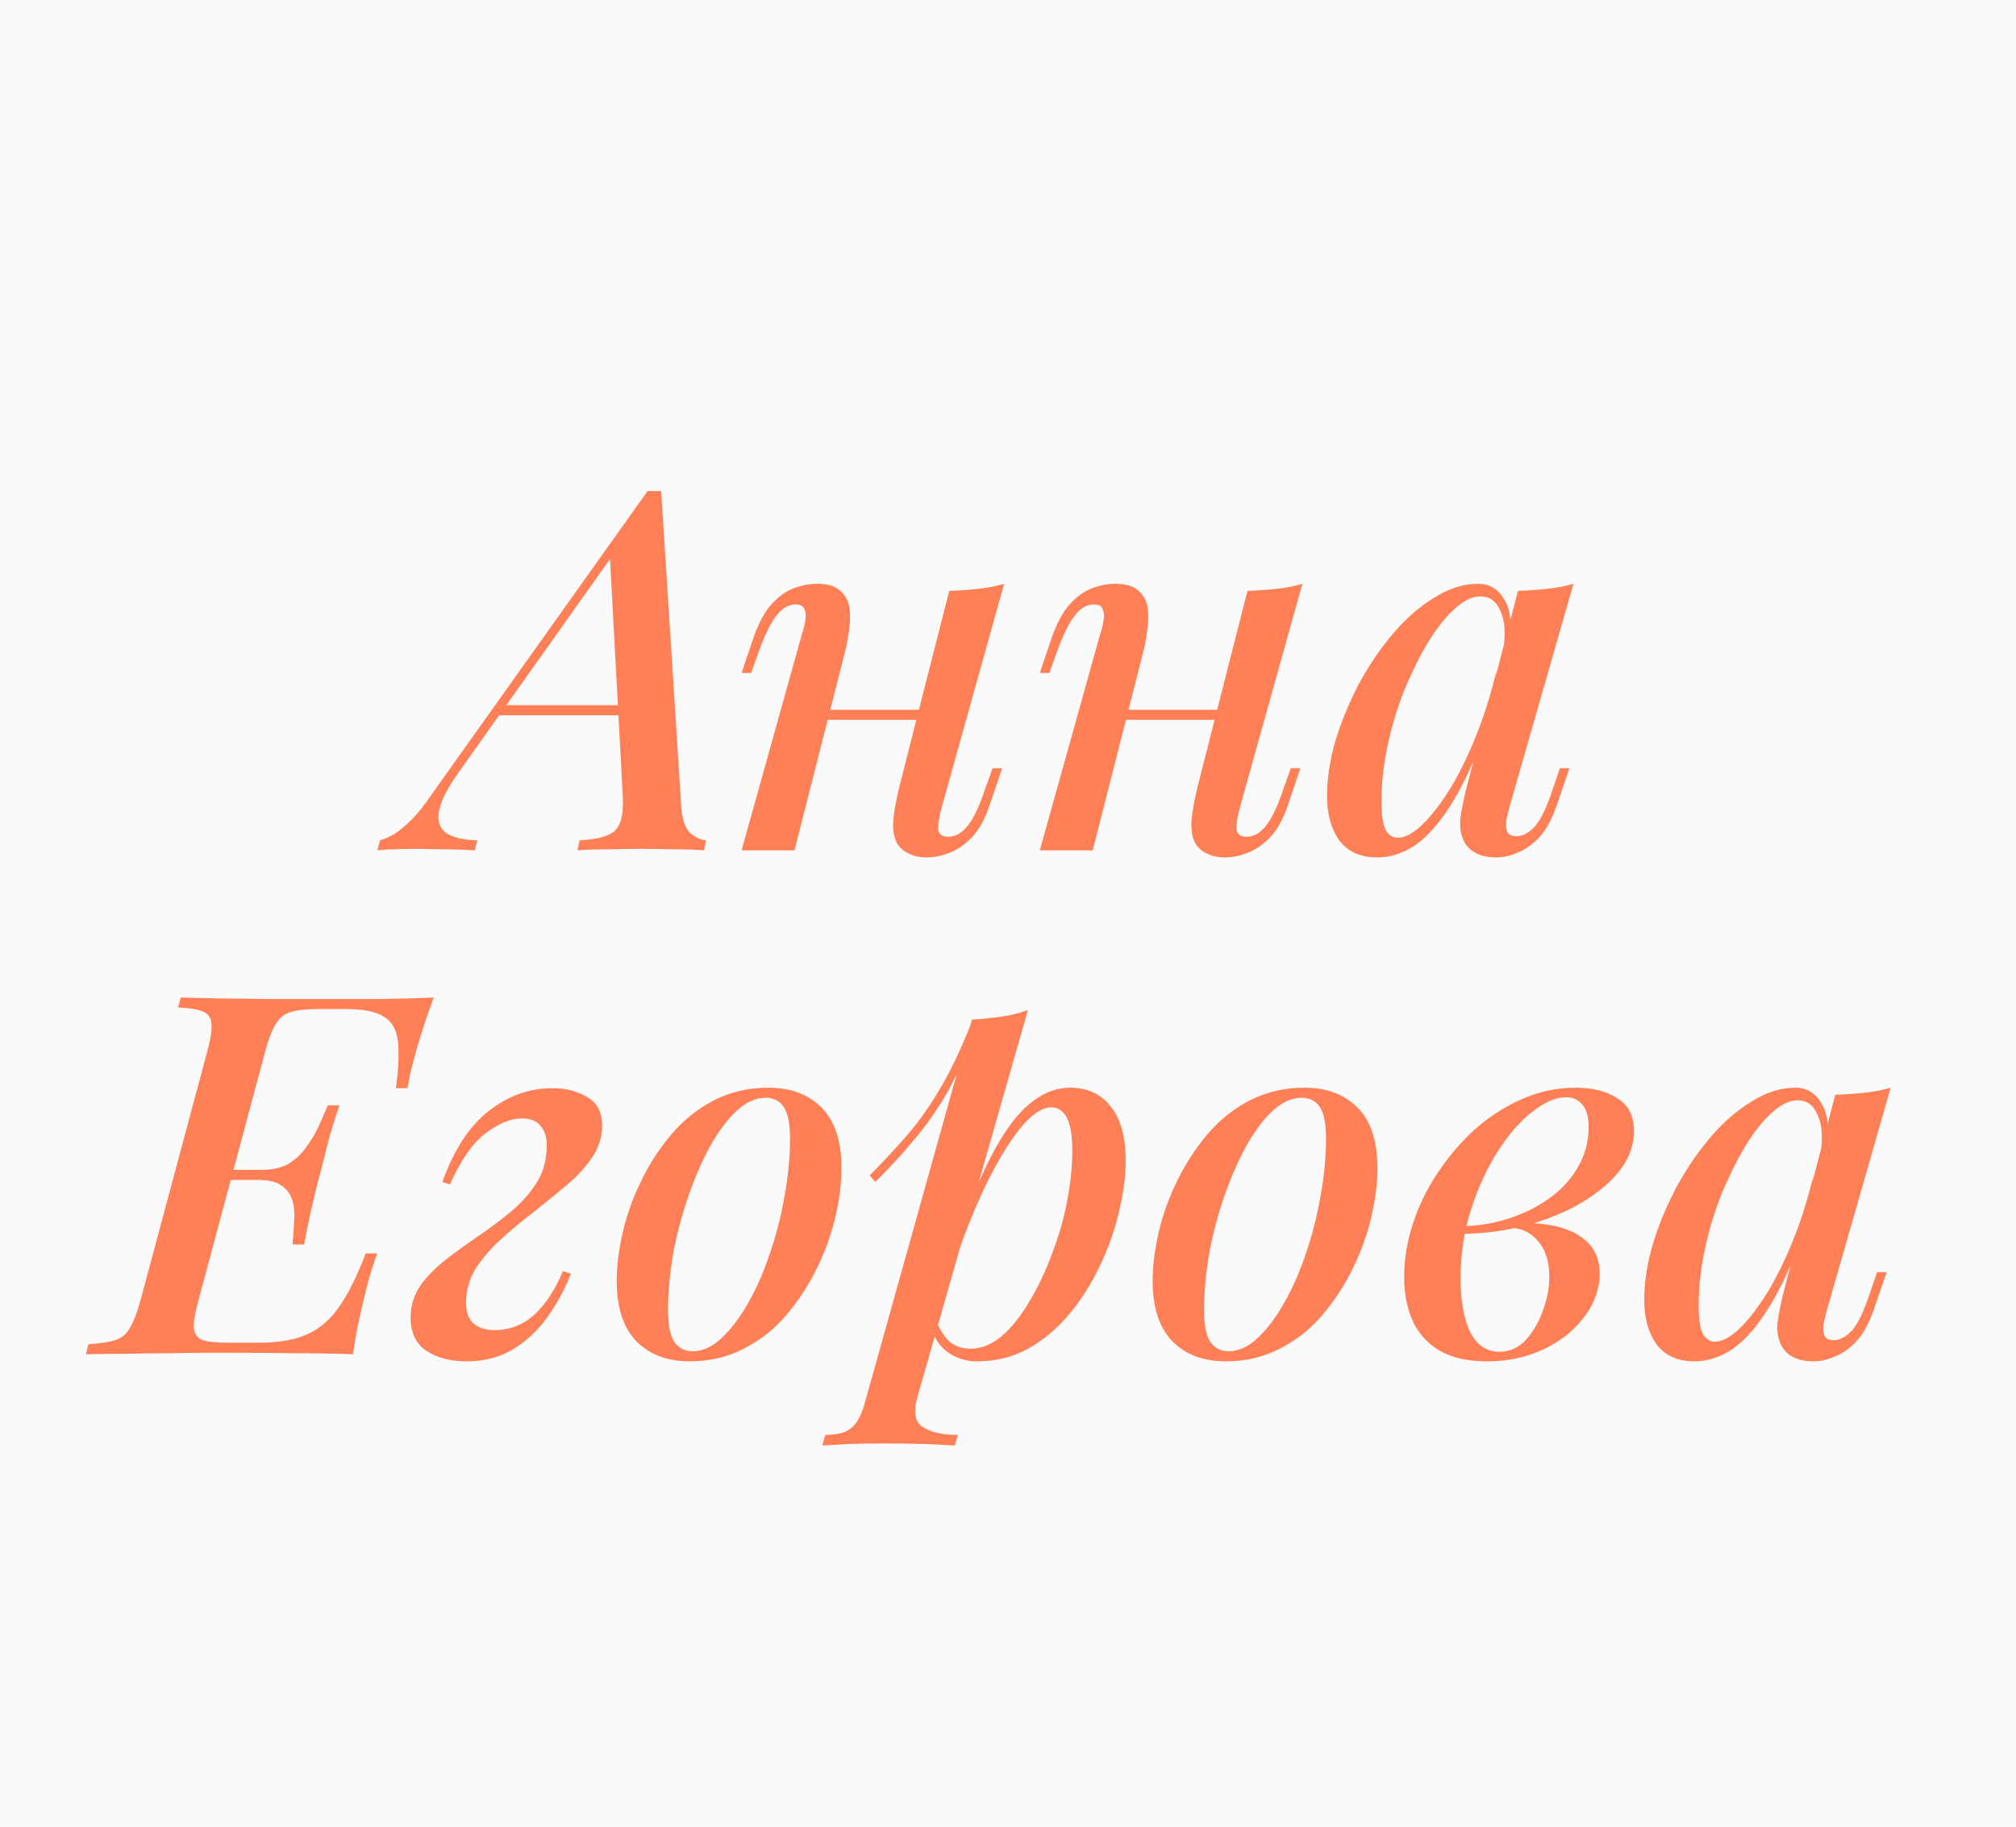 <?xml version="1.0" encoding="UTF-8"?> <svg xmlns="http://www.w3.org/2000/svg" width="32" height="29" viewBox="0 0 32 29" fill="none"><rect width="32" height="29" fill="#FAFAFA"></rect><path d="M7.287 12.252C7.1 12.513 6.994 12.724 6.967 12.884C6.94 13.039 6.98 13.153 7.087 13.228C7.194 13.297 7.356 13.335 7.575 13.34L7.535 13.5C7.359 13.489 7.191 13.484 7.031 13.484C6.871 13.479 6.719 13.476 6.575 13.476C6.447 13.476 6.34 13.479 6.255 13.484C6.164 13.484 6.076 13.489 5.991 13.5L6.031 13.34C6.111 13.319 6.194 13.281 6.279 13.228C6.359 13.175 6.45 13.097 6.551 12.996C6.647 12.895 6.751 12.761 6.863 12.596L10.279 7.796C10.316 7.796 10.351 7.796 10.383 7.796C10.421 7.796 10.458 7.796 10.495 7.796L10.815 12.828C10.831 13.02 10.879 13.153 10.959 13.228C11.044 13.297 11.127 13.335 11.207 13.34L11.175 13.5C11.058 13.489 10.909 13.484 10.727 13.484C10.546 13.479 10.373 13.476 10.207 13.476C9.999 13.476 9.802 13.479 9.615 13.484C9.428 13.484 9.279 13.489 9.167 13.5L9.199 13.34C9.455 13.329 9.636 13.284 9.743 13.204C9.85 13.119 9.898 12.94 9.887 12.668L9.679 8.804L9.807 8.7L7.287 12.252ZM7.967 11.196H10.303L10.239 11.356H7.823L7.967 11.196ZM12.763 11.268H14.923V11.428H12.763V11.268ZM12.611 13.5H11.771L12.731 10.06C12.752 10.001 12.768 9.937 12.779 9.868C12.795 9.793 12.792 9.729 12.771 9.676C12.755 9.623 12.707 9.596 12.627 9.596C12.52 9.596 12.421 9.652 12.331 9.764C12.24 9.876 12.144 10.071 12.043 10.348L11.923 10.684H11.771L11.971 10.092C12.051 9.873 12.144 9.705 12.251 9.588C12.357 9.471 12.472 9.388 12.595 9.34C12.723 9.292 12.848 9.268 12.971 9.268C13.136 9.268 13.259 9.305 13.339 9.38C13.419 9.449 13.467 9.54 13.483 9.652C13.499 9.764 13.496 9.887 13.475 10.02C13.459 10.148 13.435 10.271 13.403 10.388L12.611 13.5ZM14.947 12.82C14.909 12.959 14.891 13.071 14.891 13.156C14.896 13.241 14.95 13.284 15.051 13.284C15.163 13.284 15.264 13.228 15.355 13.116C15.451 12.999 15.544 12.804 15.635 12.532L15.755 12.196H15.907L15.707 12.788C15.632 13.007 15.539 13.175 15.427 13.292C15.315 13.409 15.195 13.492 15.067 13.54C14.944 13.588 14.822 13.612 14.699 13.612C14.598 13.612 14.504 13.591 14.419 13.548C14.339 13.511 14.277 13.455 14.235 13.38C14.187 13.284 14.168 13.167 14.179 13.028C14.19 12.889 14.222 12.711 14.275 12.492L15.067 9.38C15.232 9.375 15.387 9.364 15.531 9.348C15.68 9.332 15.816 9.305 15.939 9.268L14.947 12.82ZM17.497 11.268H19.657V11.428H17.497V11.268ZM17.345 13.5H16.505L17.465 10.06C17.487 10.001 17.503 9.937 17.513 9.868C17.529 9.793 17.527 9.729 17.505 9.676C17.489 9.623 17.441 9.596 17.361 9.596C17.255 9.596 17.156 9.652 17.065 9.764C16.975 9.876 16.879 10.071 16.777 10.348L16.657 10.684H16.505L16.705 10.092C16.785 9.873 16.879 9.705 16.985 9.588C17.092 9.471 17.207 9.388 17.329 9.34C17.457 9.292 17.583 9.268 17.705 9.268C17.871 9.268 17.993 9.305 18.073 9.38C18.153 9.449 18.201 9.54 18.217 9.652C18.233 9.764 18.231 9.887 18.209 10.02C18.193 10.148 18.169 10.271 18.137 10.388L17.345 13.5ZM19.681 12.82C19.644 12.959 19.625 13.071 19.625 13.156C19.631 13.241 19.684 13.284 19.785 13.284C19.897 13.284 19.999 13.228 20.089 13.116C20.185 12.999 20.279 12.804 20.369 12.532L20.489 12.196H20.641L20.441 12.788C20.367 13.007 20.273 13.175 20.161 13.292C20.049 13.409 19.929 13.492 19.801 13.54C19.679 13.588 19.556 13.612 19.433 13.612C19.332 13.612 19.239 13.591 19.153 13.548C19.073 13.511 19.012 13.455 18.969 13.38C18.921 13.284 18.903 13.167 18.913 13.028C18.924 12.889 18.956 12.711 19.009 12.492L19.801 9.38C19.967 9.375 20.121 9.364 20.265 9.348C20.415 9.332 20.551 9.305 20.673 9.268L19.681 12.82ZM22.184 13.3C22.301 13.3 22.432 13.231 22.576 13.092C22.72 12.953 22.866 12.764 23.016 12.524C23.165 12.279 23.304 11.996 23.432 11.676C23.56 11.356 23.666 11.015 23.752 10.652L23.608 11.524C23.426 12.031 23.24 12.439 23.048 12.748C22.861 13.052 22.669 13.273 22.472 13.412C22.274 13.545 22.072 13.612 21.864 13.612C21.597 13.612 21.397 13.524 21.264 13.348C21.13 13.167 21.064 12.929 21.064 12.636C21.064 12.369 21.106 12.084 21.192 11.78C21.282 11.476 21.405 11.175 21.56 10.876C21.72 10.577 21.901 10.308 22.104 10.068C22.306 9.828 22.525 9.636 22.76 9.492C22.994 9.343 23.229 9.268 23.464 9.268C23.645 9.268 23.784 9.353 23.88 9.524C23.981 9.689 24.005 9.932 23.952 10.252L23.864 10.3C23.901 10.049 23.885 9.849 23.816 9.7C23.752 9.545 23.645 9.468 23.496 9.468C23.368 9.468 23.232 9.535 23.088 9.668C22.944 9.796 22.802 9.975 22.664 10.204C22.53 10.428 22.405 10.681 22.288 10.964C22.176 11.247 22.088 11.54 22.024 11.844C21.96 12.143 21.928 12.436 21.928 12.724C21.928 12.937 21.949 13.087 21.992 13.172C22.04 13.257 22.104 13.3 22.184 13.3ZM24.096 9.38C24.256 9.375 24.41 9.364 24.56 9.348C24.709 9.332 24.848 9.305 24.976 9.268L23.96 12.812C23.944 12.871 23.928 12.937 23.912 13.012C23.901 13.081 23.904 13.143 23.92 13.196C23.941 13.249 23.992 13.276 24.072 13.276C24.168 13.276 24.264 13.225 24.36 13.124C24.456 13.017 24.552 12.817 24.648 12.524L24.76 12.196H24.912L24.712 12.78C24.637 12.999 24.546 13.167 24.44 13.284C24.333 13.401 24.218 13.484 24.096 13.532C23.978 13.585 23.864 13.612 23.752 13.612C23.517 13.612 23.352 13.537 23.256 13.388C23.186 13.271 23.162 13.129 23.184 12.964C23.21 12.793 23.248 12.617 23.296 12.436L24.096 9.38ZM3.332 18.732L3.38 18.572H4.828L4.788 18.732H3.332ZM4.156 18.572C4.327 18.572 4.468 18.54 4.58 18.476C4.692 18.407 4.785 18.319 4.86 18.212C4.94 18.105 5.007 17.993 5.06 17.876C5.113 17.759 5.161 17.649 5.204 17.548H5.388C5.292 17.831 5.225 18.052 5.188 18.212C5.151 18.367 5.113 18.513 5.076 18.652C5.049 18.743 5.025 18.836 5.004 18.932C4.983 19.028 4.956 19.14 4.924 19.268C4.897 19.396 4.865 19.559 4.828 19.756H4.644C4.655 19.633 4.663 19.513 4.668 19.396C4.679 19.273 4.671 19.164 4.644 19.068C4.617 18.967 4.561 18.887 4.476 18.828C4.396 18.764 4.271 18.732 4.1 18.732L4.156 18.572ZM6.284 17.276C6.327 16.961 6.337 16.713 6.316 16.532C6.295 16.345 6.22 16.215 6.092 16.14C5.969 16.06 5.772 16.02 5.5 16.02H5.028C4.852 16.02 4.713 16.036 4.612 16.068C4.516 16.095 4.439 16.156 4.38 16.252C4.321 16.343 4.265 16.487 4.212 16.684L3.148 20.652C3.095 20.844 3.071 20.988 3.076 21.084C3.087 21.18 3.135 21.244 3.22 21.276C3.305 21.303 3.439 21.316 3.62 21.316H4.108C4.428 21.316 4.687 21.271 4.884 21.18C5.081 21.089 5.249 20.943 5.388 20.74C5.532 20.532 5.671 20.252 5.804 19.9H5.988C5.961 19.969 5.932 20.055 5.9 20.156C5.868 20.257 5.839 20.364 5.812 20.476C5.785 20.577 5.751 20.724 5.708 20.916C5.665 21.103 5.631 21.297 5.604 21.5C5.332 21.489 5.025 21.484 4.684 21.484C4.343 21.479 4.039 21.476 3.772 21.476C3.649 21.476 3.492 21.476 3.3 21.476C3.113 21.476 2.908 21.479 2.684 21.484C2.46 21.484 2.233 21.487 2.004 21.492C1.78 21.492 1.567 21.495 1.364 21.5L1.404 21.34C1.585 21.329 1.727 21.308 1.828 21.276C1.929 21.244 2.007 21.18 2.06 21.084C2.119 20.988 2.175 20.844 2.228 20.652L3.292 16.684C3.345 16.487 3.367 16.343 3.356 16.252C3.351 16.156 3.305 16.092 3.22 16.06C3.14 16.023 3.009 16.001 2.828 15.996L2.868 15.836C3.071 15.841 3.284 15.847 3.508 15.852C3.737 15.852 3.964 15.855 4.188 15.86C4.412 15.86 4.617 15.86 4.804 15.86C4.996 15.86 5.153 15.86 5.276 15.86C5.516 15.86 5.783 15.86 6.076 15.86C6.375 15.855 6.644 15.847 6.884 15.836C6.815 16.023 6.753 16.201 6.7 16.372C6.647 16.537 6.607 16.673 6.58 16.78C6.553 16.876 6.529 16.969 6.508 17.06C6.492 17.145 6.479 17.217 6.468 17.276H6.284ZM7.846 21.116C8.091 21.116 8.305 21.033 8.486 20.868C8.667 20.697 8.817 20.468 8.934 20.18L9.062 20.22C8.971 20.455 8.851 20.679 8.702 20.892C8.553 21.105 8.371 21.279 8.158 21.412C7.945 21.545 7.694 21.612 7.406 21.612C7.15 21.612 6.937 21.556 6.766 21.444C6.601 21.332 6.518 21.159 6.518 20.924C6.518 20.732 6.569 20.561 6.67 20.412C6.777 20.263 6.913 20.124 7.078 19.996C7.243 19.868 7.417 19.743 7.598 19.62C7.779 19.497 7.953 19.367 8.118 19.228C8.289 19.084 8.425 18.929 8.526 18.764C8.627 18.599 8.678 18.404 8.678 18.18C8.678 18.052 8.646 17.951 8.582 17.876C8.518 17.796 8.419 17.756 8.286 17.756C8.105 17.756 7.91 17.836 7.702 17.996C7.499 18.151 7.313 18.42 7.142 18.804L7.022 18.764C7.203 18.257 7.446 17.884 7.75 17.644C8.059 17.399 8.398 17.276 8.766 17.276C8.985 17.276 9.171 17.324 9.326 17.42C9.481 17.511 9.558 17.66 9.558 17.868C9.558 18.044 9.507 18.209 9.406 18.364C9.305 18.519 9.169 18.668 8.998 18.812C8.833 18.951 8.659 19.092 8.478 19.236C8.297 19.375 8.123 19.519 7.958 19.668C7.793 19.817 7.657 19.975 7.55 20.14C7.449 20.305 7.398 20.487 7.398 20.684C7.398 20.833 7.438 20.943 7.518 21.012C7.598 21.081 7.707 21.116 7.846 21.116ZM12.149 17.428C11.994 17.428 11.842 17.497 11.693 17.636C11.543 17.775 11.402 17.964 11.268 18.204C11.14 18.439 11.026 18.703 10.925 18.996C10.823 19.289 10.743 19.593 10.684 19.908C10.631 20.223 10.604 20.521 10.604 20.804C10.604 21.028 10.636 21.193 10.7 21.3C10.77 21.401 10.868 21.452 10.996 21.452C11.151 21.452 11.303 21.383 11.453 21.244C11.602 21.105 11.743 20.919 11.877 20.684C12.01 20.449 12.124 20.188 12.22 19.9C12.322 19.607 12.399 19.303 12.453 18.988C12.511 18.673 12.54 18.369 12.54 18.076C12.54 17.841 12.508 17.676 12.444 17.58C12.38 17.479 12.282 17.428 12.149 17.428ZM9.789 20.332C9.789 20.097 9.821 19.841 9.885 19.564C9.949 19.287 10.047 19.012 10.181 18.74C10.314 18.468 10.474 18.223 10.661 18.004C10.852 17.78 11.076 17.601 11.332 17.468C11.594 17.335 11.882 17.268 12.197 17.268C12.554 17.268 12.836 17.375 13.044 17.588C13.252 17.796 13.357 18.116 13.357 18.548C13.357 18.783 13.325 19.039 13.261 19.316C13.197 19.593 13.098 19.868 12.964 20.14C12.831 20.412 12.668 20.66 12.476 20.884C12.29 21.103 12.066 21.279 11.805 21.412C11.549 21.545 11.263 21.612 10.948 21.612C10.591 21.612 10.309 21.505 10.101 21.292C9.893 21.079 9.789 20.759 9.789 20.332ZM16.684 17.58C16.556 17.58 16.412 17.668 16.252 17.844C16.098 18.02 15.94 18.257 15.78 18.556C15.62 18.855 15.468 19.193 15.324 19.572C15.18 19.951 15.06 20.343 14.964 20.748L15.108 19.9C15.322 19.265 15.527 18.756 15.724 18.372C15.921 17.988 16.124 17.708 16.332 17.532C16.54 17.356 16.759 17.268 16.988 17.268C17.26 17.268 17.474 17.367 17.628 17.564C17.788 17.756 17.868 18.044 17.868 18.428C17.868 18.673 17.834 18.94 17.764 19.228C17.7 19.511 17.602 19.793 17.468 20.076C17.34 20.353 17.18 20.609 16.988 20.844C16.796 21.079 16.578 21.265 16.332 21.404C16.087 21.543 15.812 21.612 15.508 21.612C15.348 21.612 15.201 21.569 15.068 21.484C14.94 21.399 14.85 21.279 14.796 21.124L14.86 20.972C14.93 21.132 15.007 21.247 15.092 21.316C15.183 21.38 15.287 21.412 15.404 21.412C15.575 21.412 15.74 21.345 15.9 21.212C16.06 21.073 16.207 20.889 16.34 20.66C16.479 20.431 16.599 20.177 16.7 19.9C16.807 19.623 16.887 19.343 16.94 19.06C16.994 18.777 17.02 18.513 17.02 18.268C17.02 18.023 16.991 17.847 16.932 17.74C16.873 17.633 16.791 17.58 16.684 17.58ZM15.428 16.188C15.588 16.177 15.743 16.161 15.892 16.14C16.041 16.119 16.183 16.084 16.316 16.036L14.564 22.172C14.495 22.412 14.521 22.572 14.644 22.652C14.767 22.737 14.954 22.78 15.204 22.78L15.156 22.948C15.044 22.943 14.884 22.935 14.676 22.924C14.468 22.919 14.249 22.916 14.02 22.916C13.839 22.916 13.655 22.919 13.468 22.924C13.281 22.935 13.143 22.943 13.052 22.948L13.1 22.78C13.292 22.78 13.431 22.743 13.516 22.668C13.601 22.599 13.671 22.471 13.724 22.284L15.428 16.188ZM13.804 18.66C14.007 18.457 14.196 18.255 14.372 18.052C14.553 17.849 14.727 17.609 14.892 17.332C15.063 17.055 15.233 16.703 15.404 16.276L15.428 16.404C15.316 16.772 15.18 17.095 15.02 17.372C14.86 17.644 14.684 17.892 14.492 18.116C14.306 18.34 14.105 18.556 13.892 18.764L13.804 18.66ZM20.656 17.428C20.502 17.428 20.35 17.497 20.2 17.636C20.051 17.775 19.91 17.964 19.776 18.204C19.648 18.439 19.534 18.703 19.432 18.996C19.331 19.289 19.251 19.593 19.192 19.908C19.139 20.223 19.112 20.521 19.112 20.804C19.112 21.028 19.144 21.193 19.208 21.3C19.278 21.401 19.376 21.452 19.504 21.452C19.659 21.452 19.811 21.383 19.96 21.244C20.11 21.105 20.251 20.919 20.384 20.684C20.518 20.449 20.632 20.188 20.728 19.9C20.83 19.607 20.907 19.303 20.96 18.988C21.019 18.673 21.048 18.369 21.048 18.076C21.048 17.841 21.016 17.676 20.952 17.58C20.888 17.479 20.79 17.428 20.656 17.428ZM18.296 20.332C18.296 20.097 18.328 19.841 18.392 19.564C18.456 19.287 18.555 19.012 18.688 18.74C18.822 18.468 18.982 18.223 19.168 18.004C19.36 17.78 19.584 17.601 19.84 17.468C20.102 17.335 20.39 17.268 20.704 17.268C21.062 17.268 21.344 17.375 21.552 17.588C21.76 17.796 21.864 18.116 21.864 18.548C21.864 18.783 21.832 19.039 21.768 19.316C21.704 19.593 21.606 19.868 21.472 20.14C21.339 20.412 21.176 20.66 20.984 20.884C20.798 21.103 20.574 21.279 20.312 21.412C20.056 21.545 19.771 21.612 19.456 21.612C19.099 21.612 18.816 21.505 18.608 21.292C18.4 21.079 18.296 20.759 18.296 20.332ZM23.8 21.46C23.96 21.46 24.099 21.399 24.216 21.276C24.333 21.148 24.424 20.993 24.488 20.812C24.557 20.631 24.592 20.449 24.592 20.268C24.592 20.028 24.533 19.841 24.416 19.708C24.304 19.569 24.155 19.497 23.968 19.492L23.92 19.444C24.16 19.407 24.392 19.409 24.616 19.452C24.845 19.489 25.032 19.572 25.176 19.7C25.32 19.828 25.392 20.004 25.392 20.228C25.392 20.393 25.349 20.559 25.264 20.724C25.179 20.884 25.056 21.033 24.896 21.172C24.736 21.305 24.547 21.412 24.328 21.492C24.109 21.572 23.867 21.612 23.6 21.612C23.291 21.612 23.037 21.553 22.84 21.436C22.648 21.319 22.507 21.159 22.416 20.956C22.331 20.753 22.288 20.527 22.288 20.276C22.288 19.999 22.333 19.719 22.424 19.436C22.515 19.153 22.645 18.884 22.816 18.628C22.987 18.367 23.184 18.135 23.408 17.932C23.637 17.729 23.885 17.569 24.152 17.452C24.424 17.329 24.709 17.268 25.008 17.268C25.28 17.268 25.501 17.324 25.672 17.436C25.848 17.543 25.936 17.716 25.936 17.956C25.936 18.191 25.853 18.409 25.688 18.612C25.523 18.809 25.301 18.985 25.024 19.14C24.747 19.289 24.44 19.404 24.104 19.484C23.773 19.559 23.443 19.593 23.112 19.588L23.152 19.468C23.413 19.468 23.667 19.431 23.912 19.356C24.157 19.281 24.379 19.175 24.576 19.036C24.773 18.897 24.928 18.732 25.04 18.54C25.157 18.343 25.216 18.127 25.216 17.892C25.216 17.727 25.181 17.607 25.112 17.532C25.048 17.457 24.963 17.42 24.856 17.42C24.696 17.42 24.517 17.497 24.32 17.652C24.128 17.801 23.947 18.009 23.776 18.276C23.605 18.543 23.464 18.849 23.352 19.196C23.24 19.543 23.184 19.911 23.184 20.3C23.184 20.652 23.235 20.935 23.336 21.148C23.443 21.356 23.597 21.46 23.8 21.46ZM27.219 21.3C27.336 21.3 27.467 21.231 27.611 21.092C27.755 20.953 27.901 20.764 28.051 20.524C28.2 20.279 28.339 19.996 28.467 19.676C28.595 19.356 28.701 19.015 28.787 18.652L28.643 19.524C28.461 20.031 28.275 20.439 28.083 20.748C27.896 21.052 27.704 21.273 27.507 21.412C27.309 21.545 27.107 21.612 26.899 21.612C26.632 21.612 26.432 21.524 26.299 21.348C26.165 21.167 26.099 20.929 26.099 20.636C26.099 20.369 26.141 20.084 26.227 19.78C26.317 19.476 26.44 19.175 26.595 18.876C26.755 18.577 26.936 18.308 27.139 18.068C27.341 17.828 27.56 17.636 27.795 17.492C28.029 17.343 28.264 17.268 28.499 17.268C28.68 17.268 28.819 17.353 28.915 17.524C29.016 17.689 29.04 17.932 28.987 18.252L28.899 18.3C28.936 18.049 28.92 17.849 28.851 17.7C28.787 17.545 28.68 17.468 28.531 17.468C28.403 17.468 28.267 17.535 28.123 17.668C27.979 17.796 27.837 17.975 27.699 18.204C27.565 18.428 27.44 18.681 27.323 18.964C27.211 19.247 27.123 19.54 27.059 19.844C26.995 20.143 26.963 20.436 26.963 20.724C26.963 20.937 26.984 21.087 27.027 21.172C27.075 21.257 27.139 21.3 27.219 21.3ZM29.131 17.38C29.291 17.375 29.445 17.364 29.595 17.348C29.744 17.332 29.883 17.305 30.011 17.268L28.995 20.812C28.979 20.871 28.963 20.937 28.947 21.012C28.936 21.081 28.939 21.143 28.955 21.196C28.976 21.249 29.027 21.276 29.107 21.276C29.203 21.276 29.299 21.225 29.395 21.124C29.491 21.017 29.587 20.817 29.683 20.524L29.795 20.196H29.947L29.747 20.78C29.672 20.999 29.581 21.167 29.475 21.284C29.368 21.401 29.253 21.484 29.131 21.532C29.013 21.585 28.899 21.612 28.787 21.612C28.552 21.612 28.387 21.537 28.291 21.388C28.221 21.271 28.197 21.129 28.219 20.964C28.245 20.793 28.283 20.617 28.331 20.436L29.131 17.38Z" fill="#FF7F57"></path></svg> 